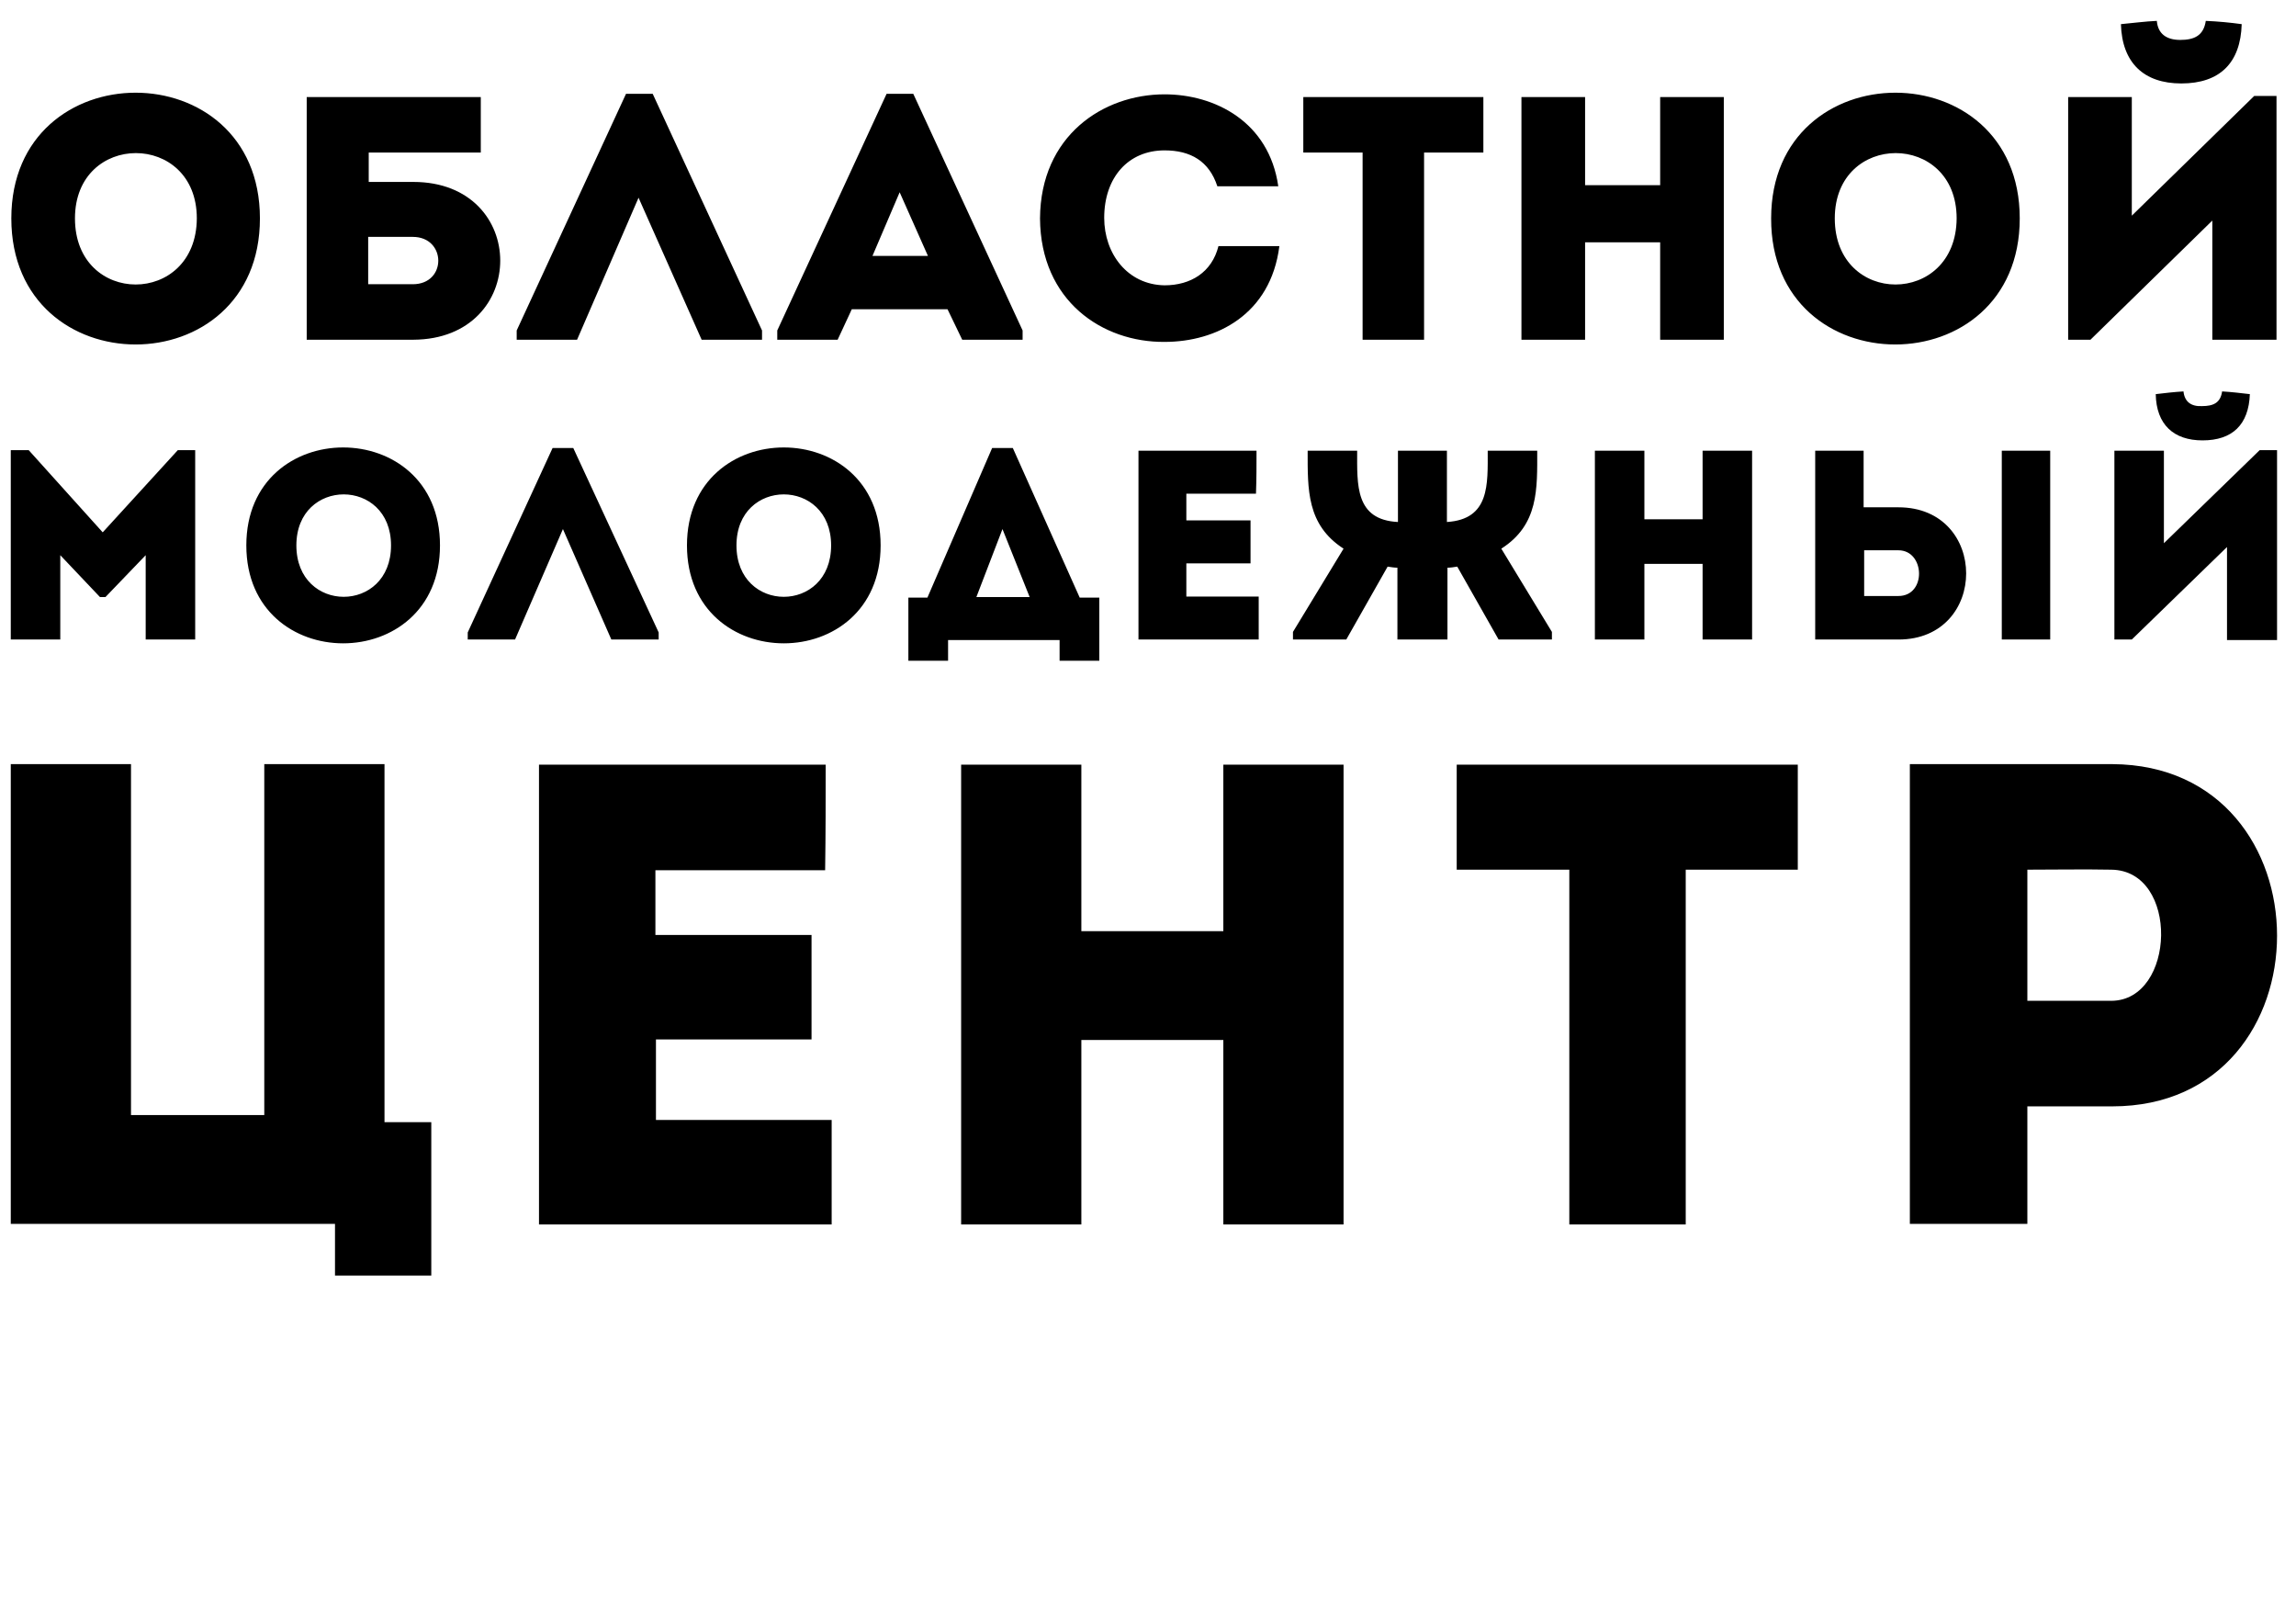 <?xml version="1.0" encoding="UTF-8"?> <svg xmlns="http://www.w3.org/2000/svg" viewBox="1579.048 2202.345 841.9 595.3" width="841.9" height="595.3" data-guides="{&quot;vertical&quot;:[],&quot;horizontal&quot;:[]}"><path fill="#000000" stroke="none" fill-opacity="1" stroke-width="1" stroke-opacity="1" clip-rule="evenodd" color="rgb(51, 51, 51)" fill-rule="evenodd" font-size-adjust="none" class="st0" id="tSvg18e429057ec" title="Path 1" d="M 1674.358 2282.411 C 1674.358 2220.971 1583.199 2220.971 1583.199 2282.411C 1583.199 2344.05 1674.358 2344.05 1674.358 2282.411C 1674.358 2282.411 1674.358 2282.411 1674.358 2282.411ZM 1606.538 2282.411 C 1606.538 2250.494 1651.219 2250.494 1651.219 2282.411C 1651.02 2314.727 1606.538 2314.727 1606.538 2282.411C 1606.538 2282.411 1606.538 2282.411 1606.538 2282.411ZM 1730.41 2289.193 C 1742.777 2289.193 1742.976 2306.548 1730.41 2306.548C 1725.024 2306.548 1719.439 2306.548 1714.053 2306.548C 1714.053 2300.763 1714.053 2294.978 1714.053 2289.193C 1719.505 2289.193 1724.957 2289.193 1730.41 2289.193C 1730.41 2289.193 1730.41 2289.193 1730.41 2289.193ZM 1714.253 2269.046 C 1714.253 2265.455 1714.253 2261.865 1714.253 2258.274C 1727.95 2258.274 1741.647 2258.274 1755.344 2258.274C 1755.344 2251.492 1755.344 2244.709 1755.344 2237.927C 1734.067 2237.927 1712.79 2237.927 1691.513 2237.927C 1691.513 2267.583 1691.513 2297.239 1691.513 2326.895C 1704.545 2326.895 1717.577 2326.895 1730.609 2326.895C 1773.097 2326.696 1773.097 2269.046 1730.609 2269.046C 1725.157 2269.046 1719.705 2269.046 1714.253 2269.046C 1714.253 2269.046 1714.253 2269.046 1714.253 2269.046ZM 1813.191 2274.831 C 1805.677 2292.186 1798.164 2309.54 1790.65 2326.895C 1783.27 2326.895 1775.889 2326.895 1768.509 2326.895C 1768.509 2325.765 1768.509 2324.634 1768.509 2323.504C 1781.873 2294.579 1795.238 2265.655 1808.603 2236.73C 1811.861 2236.73 1815.119 2236.73 1818.377 2236.73C 1831.741 2265.655 1845.106 2294.579 1858.471 2323.504C 1858.471 2324.634 1858.471 2325.765 1858.471 2326.895C 1851.09 2326.895 1843.71 2326.895 1836.329 2326.895C 1828.616 2309.54 1820.903 2292.186 1813.191 2274.831C 1813.191 2274.831 1813.191 2274.831 1813.191 2274.831ZM 1931.876 2326.895 C 1939.257 2326.895 1946.637 2326.895 1954.018 2326.895C 1954.018 2325.765 1954.018 2324.634 1954.018 2323.504C 1940.653 2294.579 1927.288 2265.655 1913.924 2236.73C 1910.666 2236.73 1907.408 2236.73 1904.15 2236.73C 1890.785 2265.655 1877.421 2294.579 1864.056 2323.504C 1864.056 2324.634 1864.056 2325.765 1864.056 2326.895C 1871.436 2326.895 1878.817 2326.895 1886.197 2326.895C 1887.926 2323.171 1889.655 2319.448 1891.384 2315.724C 1903.086 2315.724 1914.788 2315.724 1926.491 2315.724C 1928.286 2319.448 1930.081 2323.171 1931.876 2326.895C 1931.876 2326.895 1931.876 2326.895 1931.876 2326.895ZM 1919.31 2296.175 C 1912.528 2296.175 1905.746 2296.175 1898.963 2296.175C 1902.288 2288.395 1905.613 2280.616 1908.937 2272.836C 1912.395 2280.616 1915.852 2288.395 1919.31 2296.175C 1919.31 2296.175 1919.31 2296.175 1919.31 2296.175ZM 1960.401 2282.411 C 1960.6 2312.732 1983.34 2327.892 2006.08 2327.693C 2025.03 2327.693 2044.977 2317.719 2048.168 2292.584C 2040.389 2292.584 2033.408 2292.584 2025.828 2292.584C 2023.434 2302.16 2015.655 2306.947 2006.08 2306.947C 1992.516 2306.748 1983.939 2295.377 1983.939 2282.212C 1983.939 2267.45 1992.715 2257.476 2006.08 2257.476C 2015.655 2257.476 2022.437 2261.466 2025.429 2270.642C 2033.208 2270.642 2039.99 2270.642 2047.77 2270.642C 2044.378 2246.904 2024.431 2236.93 2006.08 2236.93C 1983.54 2236.93 1960.6 2252.09 1960.401 2282.411C 1960.401 2282.411 1960.401 2282.411 1960.401 2282.411ZM 2078.688 2258.274 C 2078.688 2281.148 2078.688 2304.021 2078.688 2326.895C 2086.268 2326.895 2093.648 2326.895 2101.228 2326.895C 2101.228 2304.021 2101.228 2281.148 2101.228 2258.274C 2108.475 2258.274 2115.723 2258.274 2122.97 2258.274C 2122.97 2251.492 2122.97 2244.709 2122.97 2237.927C 2100.962 2237.927 2078.954 2237.927 2056.945 2237.927C 2056.945 2244.709 2056.945 2251.492 2056.945 2258.274C 2064.193 2258.274 2071.44 2258.274 2078.688 2258.274C 2078.688 2258.274 2078.688 2258.274 2078.688 2258.274ZM 2211.137 2237.927 C 2203.358 2237.927 2195.578 2237.927 2187.799 2237.927C 2187.799 2248.699 2187.799 2259.471 2187.799 2270.243C 2178.623 2270.243 2169.447 2270.243 2160.272 2270.243C 2160.272 2259.471 2160.272 2248.699 2160.272 2237.927C 2152.492 2237.927 2144.713 2237.927 2136.933 2237.927C 2136.933 2267.583 2136.933 2297.239 2136.933 2326.895C 2144.513 2326.895 2152.492 2326.895 2160.272 2326.895C 2160.272 2314.993 2160.272 2303.09 2160.272 2291.188C 2169.447 2291.188 2178.623 2291.188 2187.799 2291.188C 2187.799 2303.09 2187.799 2314.993 2187.799 2326.895C 2195.578 2326.895 2203.358 2326.895 2211.137 2326.895C 2211.137 2297.239 2211.137 2267.583 2211.137 2237.927C 2211.137 2237.927 2211.137 2237.927 2211.137 2237.927ZM 2319.65 2282.411 C 2319.65 2220.971 2228.491 2220.971 2228.491 2282.411C 2228.292 2344.05 2319.65 2344.05 2319.65 2282.411C 2319.65 2282.411 2319.65 2282.411 2319.65 2282.411ZM 2251.829 2282.411 C 2251.829 2250.494 2296.511 2250.494 2296.511 2282.411C 2296.312 2314.727 2251.829 2314.727 2251.829 2282.411C 2251.829 2282.411 2251.829 2282.411 2251.829 2282.411ZM 2345.581 2326.895 C 2342.855 2326.895 2340.129 2326.895 2337.403 2326.895C 2337.403 2297.239 2337.403 2267.583 2337.403 2237.927C 2345.182 2237.927 2352.962 2237.927 2360.741 2237.927C 2360.741 2252.423 2360.741 2266.918 2360.741 2281.414C 2375.701 2266.785 2390.662 2252.157 2405.622 2237.528C 2408.348 2237.528 2411.074 2237.528 2413.8 2237.528C 2413.8 2267.317 2413.8 2297.106 2413.8 2326.895C 2406.021 2326.895 2398.242 2326.895 2390.263 2326.895C 2390.263 2312.333 2390.263 2297.771 2390.263 2283.209C 2375.369 2297.771 2360.475 2312.333 2345.581 2326.895C 2345.581 2326.895 2345.581 2326.895 2345.581 2326.895ZM 2369.917 2210 C 2365.528 2210.199 2361.14 2210.798 2356.751 2211.197C 2357.15 2225.36 2365.129 2232.94 2378.893 2232.94C 2393.055 2232.94 2400.635 2225.36 2401.034 2211.197C 2396.646 2210.598 2392.457 2210.199 2387.869 2210C 2387.071 2215.386 2383.68 2216.982 2378.494 2216.982C 2373.507 2216.982 2370.316 2214.787 2369.917 2210C 2369.917 2210 2369.917 2210 2369.917 2210Z"></path><path fill="#000000" stroke="none" fill-opacity="1" stroke-width="1" stroke-opacity="1" clip-rule="evenodd" color="rgb(51, 51, 51)" fill-rule="evenodd" font-size-adjust="none" class="st0" id="tSvg1851e335ae5" title="Path 2" d="M 1616.711 2397.511 C 1607.668 2387.47 1598.625 2377.43 1589.583 2367.389C 1587.388 2367.389 1585.194 2367.389 1583 2367.389C 1583 2390.529 1583 2413.669 1583 2436.808C 1588.984 2436.808 1594.968 2436.808 1601.152 2436.808C 1601.152 2426.502 1601.152 2416.195 1601.152 2405.889C 1606.006 2411.009 1610.86 2416.129 1615.713 2421.249C 1616.378 2421.249 1617.043 2421.249 1617.708 2421.249C 1622.628 2416.129 1627.549 2411.009 1632.469 2405.889C 1632.469 2416.195 1632.469 2426.502 1632.469 2436.808C 1638.453 2436.808 1644.437 2436.808 1650.621 2436.808C 1650.621 2413.669 1650.621 2390.529 1650.621 2367.389C 1648.493 2367.389 1646.366 2367.389 1644.238 2367.389C 1635.062 2377.43 1625.886 2387.47 1616.711 2397.511C 1616.711 2397.511 1616.711 2397.511 1616.711 2397.511ZM 1740.383 2402.298 C 1740.383 2354.423 1669.371 2354.423 1669.371 2402.298C 1669.371 2450.173 1740.383 2450.173 1740.383 2402.298C 1740.383 2402.298 1740.383 2402.298 1740.383 2402.298ZM 1687.723 2402.298 C 1687.723 2377.363 1722.431 2377.363 1722.431 2402.298C 1722.431 2427.433 1687.723 2427.433 1687.723 2402.298C 1687.723 2402.298 1687.723 2402.298 1687.723 2402.298ZM 1785.464 2396.314 C 1791.382 2409.812 1797.299 2423.31 1803.217 2436.808C 1809.002 2436.808 1814.786 2436.808 1820.571 2436.808C 1820.571 2435.944 1820.571 2435.079 1820.571 2434.215C 1810.132 2411.674 1799.693 2389.133 1789.254 2366.591C 1786.727 2366.591 1784.201 2366.591 1781.674 2366.591C 1771.301 2389.133 1760.929 2411.674 1750.556 2434.215C 1750.556 2435.079 1750.556 2435.944 1750.556 2436.808C 1756.341 2436.808 1762.126 2436.808 1767.91 2436.808C 1773.762 2423.31 1779.613 2409.812 1785.464 2396.314C 1785.464 2396.314 1785.464 2396.314 1785.464 2396.314ZM 1901.956 2402.298 C 1901.956 2354.423 1830.944 2354.423 1830.944 2402.298C 1830.944 2450.173 1901.956 2450.173 1901.956 2402.298C 1901.956 2402.298 1901.956 2402.298 1901.956 2402.298ZM 1849.096 2402.298 C 1849.096 2377.363 1883.804 2377.363 1883.804 2402.298C 1883.804 2427.433 1849.096 2427.433 1849.096 2402.298C 1849.096 2402.298 1849.096 2402.298 1849.096 2402.298ZM 1926.69 2437.008 C 1940.321 2437.008 1953.951 2437.008 1967.582 2437.008C 1967.582 2439.535 1967.582 2442.061 1967.582 2444.588C 1972.436 2444.588 1977.289 2444.588 1982.143 2444.588C 1982.143 2436.875 1982.143 2429.162 1982.143 2421.448C 1979.75 2421.448 1977.356 2421.448 1974.962 2421.448C 1966.784 2403.163 1958.606 2384.877 1950.427 2366.591C 1947.901 2366.591 1945.374 2366.591 1942.847 2366.591C 1934.935 2384.877 1927.023 2403.163 1919.11 2421.448C 1916.783 2421.448 1914.456 2421.448 1912.129 2421.448C 1912.129 2429.162 1912.129 2436.875 1912.129 2444.588C 1916.982 2444.588 1921.836 2444.588 1926.69 2444.588C 1926.69 2442.061 1926.69 2439.535 1926.69 2437.008C 1926.69 2437.008 1926.69 2437.008 1926.69 2437.008ZM 1946.637 2396.314 C 1949.962 2404.626 1953.286 2412.937 1956.611 2421.249C 1950.095 2421.249 1943.579 2421.249 1937.063 2421.249C 1940.254 2412.937 1943.446 2404.626 1946.637 2396.314C 1946.637 2396.314 1946.637 2396.314 1946.637 2396.314ZM 2039.791 2367.589 C 2023.633 2367.589 2012.662 2367.589 1996.505 2367.589C 1996.505 2390.529 1996.505 2413.669 1996.505 2436.808C 2012.463 2436.808 2024.431 2436.808 2040.589 2436.808C 2040.589 2431.622 2040.589 2426.236 2040.589 2421.049C 2030.216 2421.049 2024.232 2421.049 2014.059 2421.049C 2014.059 2416.86 2014.059 2412.871 2014.059 2408.881C 2021.905 2408.881 2029.751 2408.881 2037.596 2408.881C 2037.596 2403.695 2037.596 2398.309 2037.596 2393.122C 2029.751 2393.122 2021.905 2393.122 2014.059 2393.122C 2014.059 2389.864 2014.059 2386.606 2014.059 2383.348C 2024.232 2383.348 2029.418 2383.348 2039.591 2383.348C 2039.791 2377.962 2039.791 2372.775 2039.791 2367.589C 2039.791 2367.589 2039.791 2367.589 2039.791 2367.589ZM 2091.853 2436.808 C 2097.837 2436.808 2103.821 2436.808 2109.805 2436.808C 2109.805 2428.031 2109.805 2419.254 2109.805 2410.477C 2110.803 2410.477 2112.199 2410.278 2113.396 2410.078C 2118.449 2418.988 2123.502 2427.898 2128.556 2436.808C 2135.072 2436.808 2141.588 2436.808 2148.104 2436.808C 2148.104 2435.877 2148.104 2434.947 2148.104 2434.016C 2141.92 2423.842 2135.737 2413.669 2129.553 2403.495C 2143.317 2394.718 2142.718 2381.552 2142.718 2367.589C 2136.667 2367.589 2130.617 2367.589 2124.566 2367.589C 2124.566 2379.957 2125.364 2392.723 2109.606 2393.721C 2109.606 2385.01 2109.606 2376.299 2109.606 2367.589C 2103.622 2367.589 2097.637 2367.589 2091.653 2367.589C 2091.653 2376.299 2091.653 2385.01 2091.653 2393.721C 2075.895 2392.923 2076.693 2380.156 2076.693 2367.589C 2070.642 2367.589 2064.592 2367.589 2058.541 2367.589C 2058.541 2381.752 2058.142 2394.718 2071.706 2403.495C 2065.523 2413.669 2059.339 2423.842 2053.155 2434.016C 2053.155 2434.947 2053.155 2435.877 2053.155 2436.808C 2059.671 2436.808 2066.187 2436.808 2072.704 2436.808C 2077.757 2427.898 2082.81 2418.988 2087.863 2410.078C 2089.06 2410.278 2090.457 2410.477 2091.454 2410.477C 2091.454 2419.254 2091.454 2428.031 2091.454 2436.808C 2091.587 2436.808 2091.72 2436.808 2091.853 2436.808ZM 2221.51 2367.589 C 2215.525 2367.589 2209.541 2367.589 2203.358 2367.589C 2203.358 2375.967 2203.358 2384.345 2203.358 2392.723C 2196.243 2392.723 2189.129 2392.723 2182.014 2392.723C 2182.014 2384.345 2182.014 2375.967 2182.014 2367.589C 2176.03 2367.589 2169.846 2367.589 2163.862 2367.589C 2163.862 2390.662 2163.862 2413.735 2163.862 2436.808C 2169.846 2436.808 2175.83 2436.808 2182.014 2436.808C 2182.014 2427.566 2182.014 2418.323 2182.014 2409.081C 2189.129 2409.081 2196.243 2409.081 2203.358 2409.081C 2203.358 2418.323 2203.358 2427.566 2203.358 2436.808C 2209.342 2436.808 2215.326 2436.808 2221.51 2436.808C 2221.51 2413.735 2221.51 2390.662 2221.51 2367.589C 2221.51 2367.589 2221.51 2367.589 2221.51 2367.589ZM 2244.648 2367.589 C 2244.648 2390.662 2244.648 2413.735 2244.648 2436.808C 2254.821 2436.808 2264.994 2436.808 2275.167 2436.808C 2308.28 2436.808 2308.28 2388.335 2275.167 2388.335C 2270.912 2388.335 2266.657 2388.335 2262.401 2388.335C 2262.401 2381.419 2262.401 2374.504 2262.401 2367.589C 2256.484 2367.589 2250.566 2367.589 2244.648 2367.589C 2244.648 2367.589 2244.648 2367.589 2244.648 2367.589ZM 2275.167 2404.094 C 2284.942 2404.094 2285.54 2420.85 2275.167 2420.85C 2270.979 2420.85 2266.59 2420.85 2262.601 2420.85C 2262.601 2415.265 2262.601 2409.679 2262.601 2404.094C 2266.79 2404.094 2270.979 2404.094 2275.167 2404.094C 2275.167 2404.094 2275.167 2404.094 2275.167 2404.094ZM 2313.067 2436.808 C 2318.985 2436.808 2324.902 2436.808 2330.82 2436.808C 2330.82 2413.735 2330.82 2390.662 2330.82 2367.589C 2324.902 2367.589 2318.985 2367.589 2313.067 2367.589C 2313.067 2390.662 2313.067 2413.735 2313.067 2436.808C 2313.067 2436.808 2313.067 2436.808 2313.067 2436.808ZM 2360.741 2436.808 C 2358.613 2436.808 2356.486 2436.808 2354.358 2436.808C 2354.358 2413.735 2354.358 2390.662 2354.358 2367.589C 2360.342 2367.589 2366.326 2367.589 2372.51 2367.589C 2372.51 2378.893 2372.51 2390.197 2372.51 2401.5C 2384.212 2390.13 2395.914 2378.76 2407.617 2367.389C 2409.745 2367.389 2411.872 2367.389 2414 2367.389C 2414 2390.596 2414 2413.802 2414 2437.008C 2408.016 2437.008 2401.832 2437.008 2395.649 2437.008C 2395.649 2425.637 2395.649 2414.267 2395.649 2402.897C 2384.013 2414.201 2372.377 2425.504 2360.741 2436.808C 2360.741 2436.808 2360.741 2436.808 2360.741 2436.808ZM 2379.691 2345.846 C 2376.3 2346.045 2372.909 2346.444 2369.518 2346.843C 2369.717 2358.014 2376.1 2363.799 2386.672 2363.799C 2397.643 2363.799 2403.627 2358.014 2404.026 2346.843C 2400.635 2346.444 2397.244 2346.045 2393.853 2345.846C 2393.255 2350.035 2390.662 2351.232 2386.473 2351.232C 2382.483 2351.431 2380.09 2349.636 2379.691 2345.846C 2379.691 2345.846 2379.691 2345.846 2379.691 2345.846Z"></path><path fill="#000000" stroke="none" fill-opacity="1" stroke-width="1" stroke-opacity="1" clip-rule="evenodd" color="rgb(51, 51, 51)" fill-rule="evenodd" font-size-adjust="none" class="st0" id="tSvg9853c0fa7" title="Path 3" d="M 1583.199 2651.05 C 1622.761 2651.05 1662.323 2651.05 1701.885 2651.05C 1701.885 2657.366 1701.885 2663.683 1701.885 2670C 1713.654 2670 1725.423 2670 1737.192 2670C 1737.192 2651.249 1737.192 2632.498 1737.192 2613.747C 1731.474 2613.747 1725.755 2613.747 1720.037 2613.747C 1720.037 2569.994 1720.037 2526.242 1720.037 2482.489C 1705.343 2482.489 1690.648 2482.489 1675.954 2482.489C 1675.954 2525.377 1675.954 2568.265 1675.954 2611.154C 1659.664 2611.154 1643.373 2611.154 1627.083 2611.154C 1627.083 2568.265 1627.083 2525.377 1627.083 2482.489C 1612.389 2482.489 1597.694 2482.489 1583 2482.489C 1583 2538.676 1583 2594.863 1583 2651.05C 1583.066 2651.05 1583.133 2651.05 1583.199 2651.05ZM 1881.809 2482.689 C 1842.313 2482.689 1815.584 2482.689 1776.687 2482.689C 1776.687 2538.543 1776.687 2594.796 1776.687 2651.249C 1815.584 2651.249 1844.508 2651.249 1884.003 2651.249C 1884.003 2638.482 1884.003 2625.516 1884.003 2612.949C 1858.67 2612.949 1844.308 2612.949 1819.574 2612.949C 1819.574 2602.775 1819.574 2593.2 1819.574 2583.426C 1838.59 2583.426 1857.606 2583.426 1876.623 2583.426C 1876.623 2570.659 1876.623 2557.893 1876.623 2545.126C 1857.54 2545.126 1838.457 2545.126 1819.374 2545.126C 1819.374 2537.213 1819.374 2529.3 1819.374 2521.388C 1844.109 2521.388 1856.675 2521.388 1881.609 2521.388C 1881.809 2508.023 1881.809 2495.056 1881.809 2482.689C 1881.809 2482.689 1881.809 2482.689 1881.809 2482.689ZM 2071.706 2482.689 C 2056.945 2482.689 2042.384 2482.689 2027.623 2482.689C 2027.623 2503.036 2027.623 2523.383 2027.623 2543.729C 2010.269 2543.729 1992.915 2543.729 1975.561 2543.729C 1975.561 2523.383 1975.561 2503.036 1975.561 2482.689C 1960.8 2482.689 1946.039 2482.689 1931.477 2482.689C 1931.477 2538.875 1931.477 2595.062 1931.477 2651.249C 1945.839 2651.249 1960.8 2651.249 1975.561 2651.249C 1975.561 2628.708 1975.561 2606.167 1975.561 2583.625C 1992.915 2583.625 2010.269 2583.625 2027.623 2583.625C 2027.623 2606.167 2027.623 2628.708 2027.623 2651.249C 2042.384 2651.249 2056.945 2651.249 2071.706 2651.249C 2071.706 2595.062 2071.706 2538.875 2071.706 2482.689C 2071.706 2482.689 2071.706 2482.689 2071.706 2482.689ZM 2154.487 2521.188 C 2154.487 2564.542 2154.487 2607.895 2154.487 2651.249C 2168.649 2651.249 2182.812 2651.249 2197.174 2651.249C 2197.174 2607.895 2197.174 2564.542 2197.174 2521.188C 2210.871 2521.188 2224.568 2521.188 2238.265 2521.188C 2238.265 2508.222 2238.265 2495.455 2238.265 2482.689C 2196.576 2482.689 2154.886 2482.689 2113.196 2482.689C 2113.196 2495.455 2113.196 2508.222 2113.196 2521.188C 2126.96 2521.188 2140.723 2521.188 2154.487 2521.188C 2154.487 2521.188 2154.487 2521.188 2154.487 2521.188ZM 2322.442 2651.05 C 2322.442 2636.687 2322.442 2622.324 2322.442 2607.962C 2332.815 2607.962 2343.187 2607.962 2353.56 2607.962C 2434.147 2607.962 2434.147 2482.888 2353.56 2482.489C 2328.825 2482.489 2303.692 2482.489 2279.356 2482.489C 2279.356 2538.742 2279.356 2594.796 2279.356 2651.05C 2293.519 2651.05 2308.08 2651.05 2322.442 2651.05C 2322.442 2651.05 2322.442 2651.05 2322.442 2651.05ZM 2353.161 2569.263 C 2342.921 2569.263 2332.682 2569.263 2322.442 2569.263C 2322.442 2555.499 2322.442 2534.753 2322.442 2521.188C 2332.216 2521.188 2343.187 2520.989 2353.161 2521.188C 2378.294 2521.388 2376.898 2569.263 2353.161 2569.263Z"></path><defs></defs></svg> 